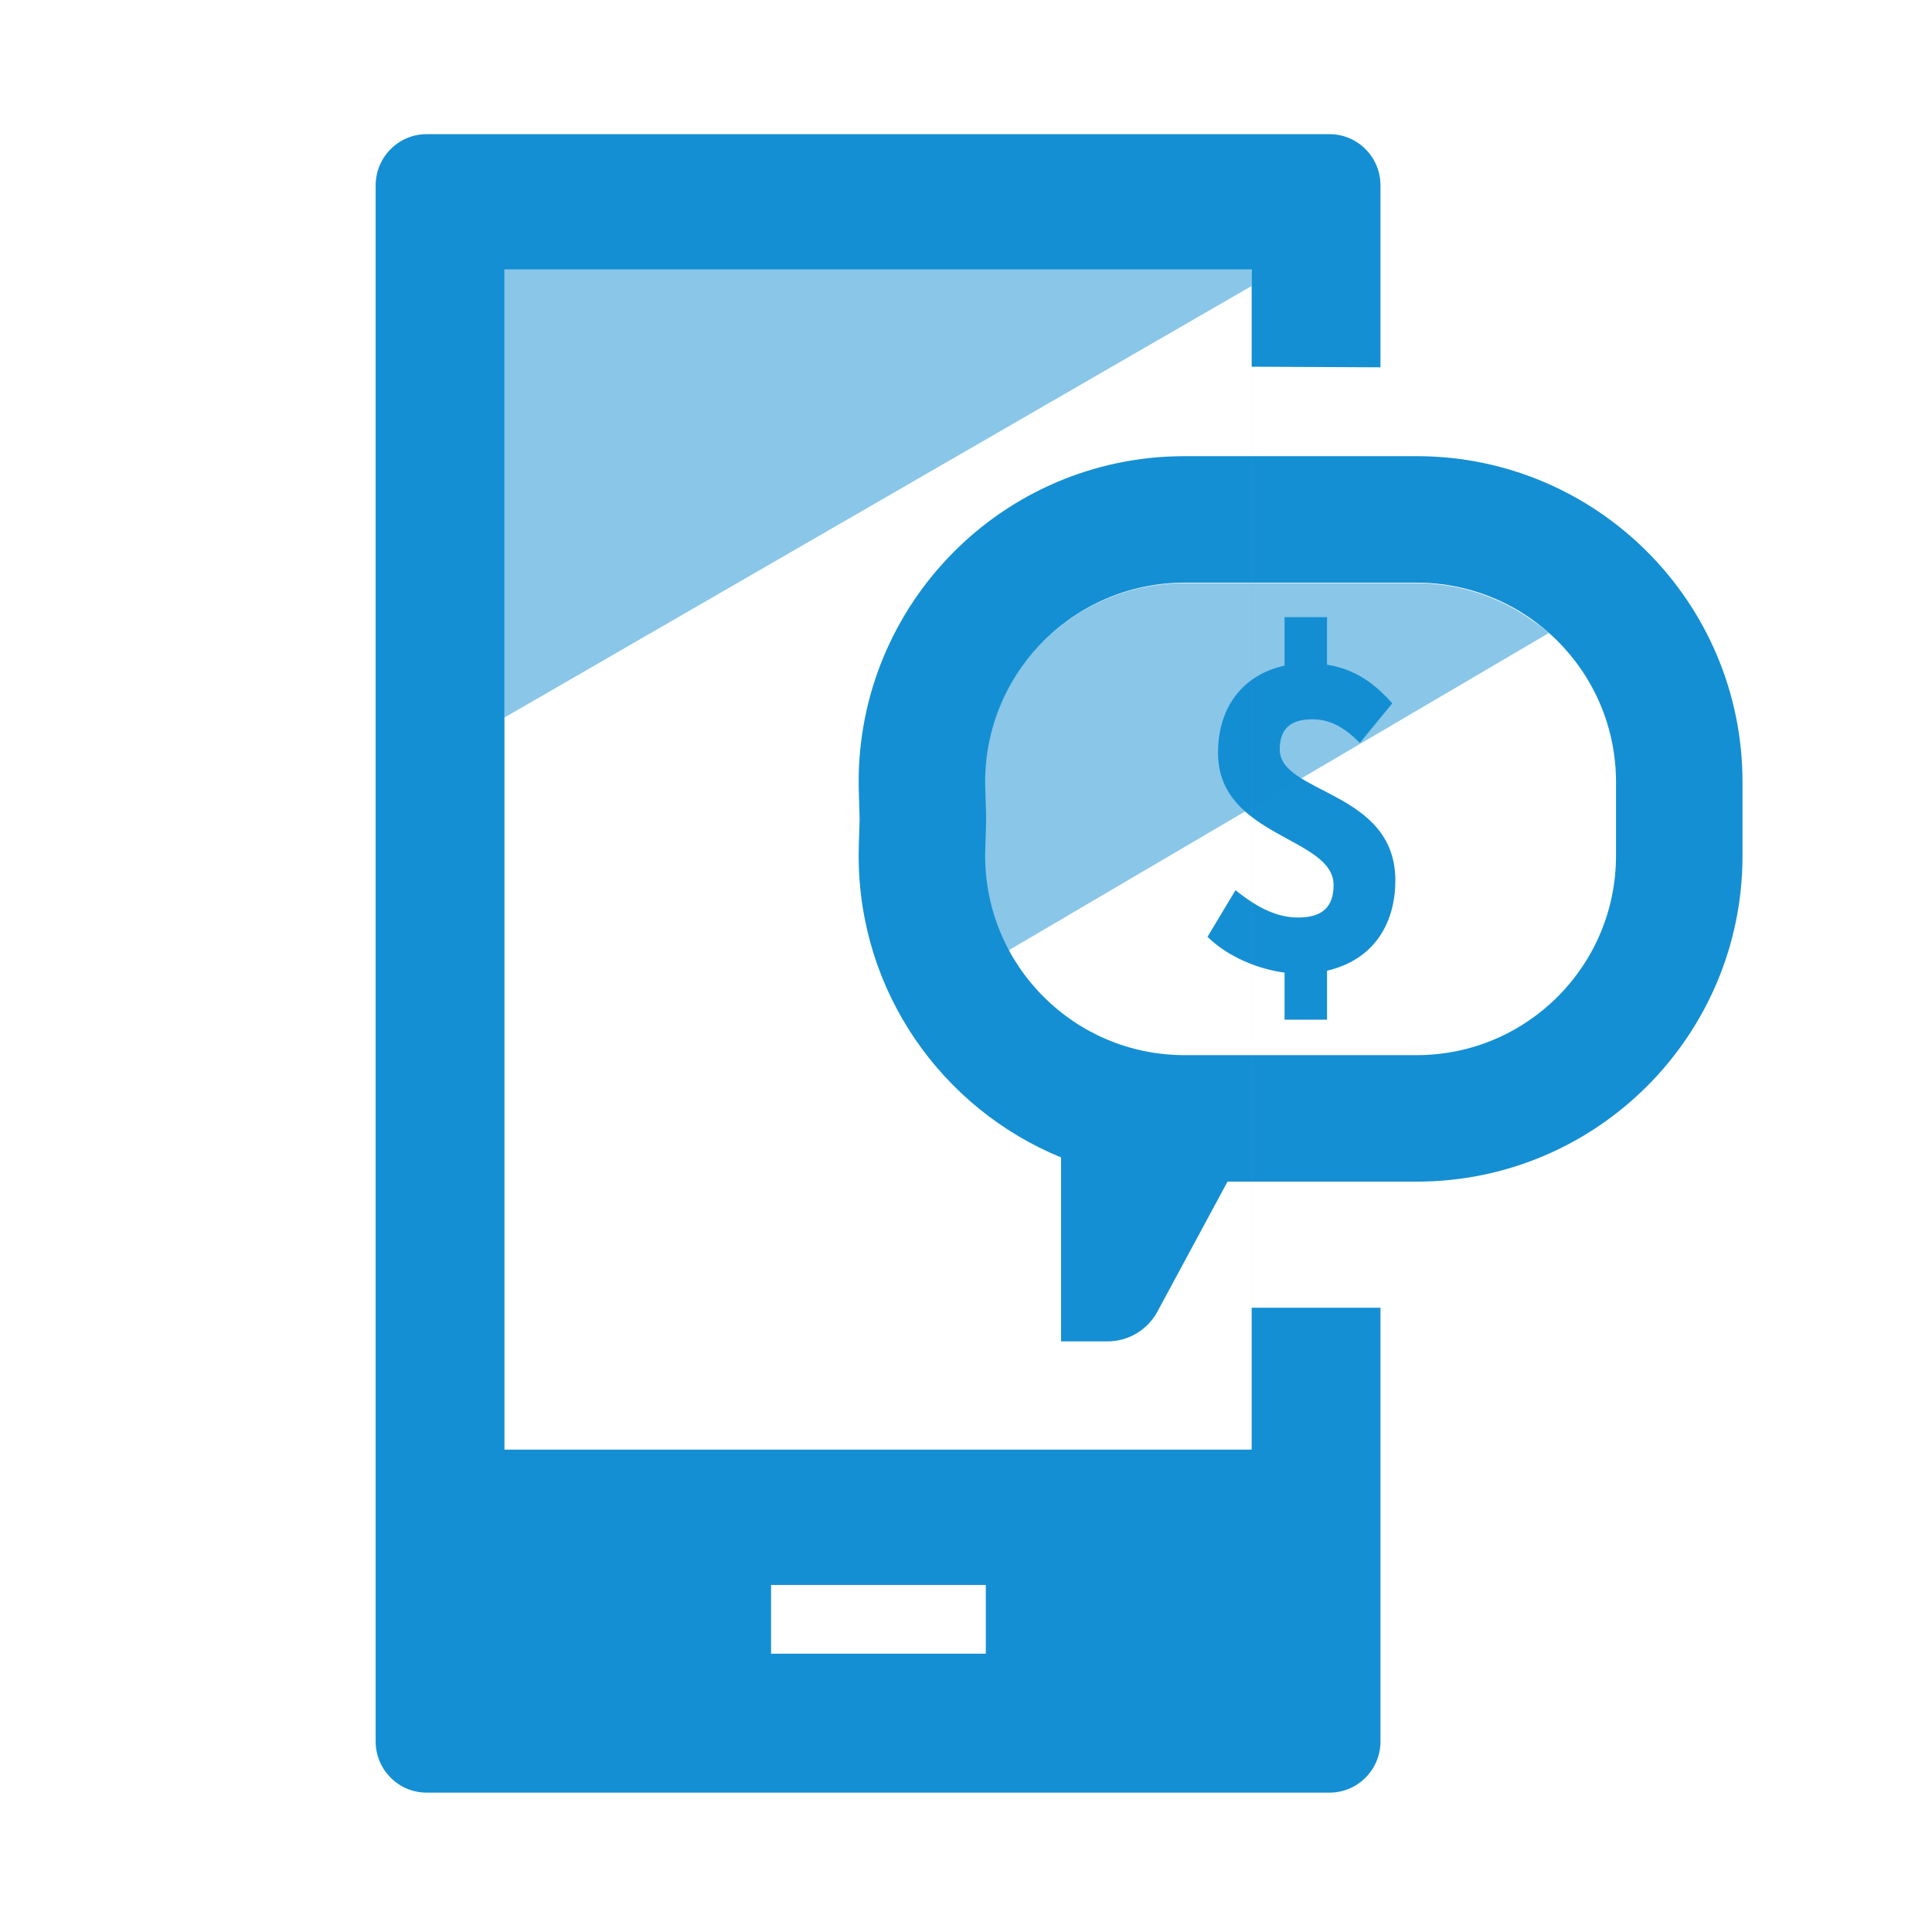 <svg xmlns="http://www.w3.org/2000/svg" width="72" height="72" viewBox="0 0 72 72">
  <g fill="#148FD3" fill-rule="evenodd">
    <path d="M15.9,66.806 C14.851,66.806 14,65.952 14,64.899 L14,6.908 C14,5.855 14.851,5 15.9,5 L49.546,5 C50.596,5 51.446,5.855 51.446,6.908 L51.446,64.899 C51.446,65.952 50.596,66.806 49.546,66.806 L15.9,66.806 Z M18.8,54.024 L46.646,54.024 L46.646,10.043 L18.8,10.043 L18.8,54.024 Z M28.736,61.629 L36.738,61.629 L36.738,59.066 L28.736,59.066 L28.736,61.629 Z M46.647,13.666 L46.647,48.736 L51.446,48.736 L51.446,13.689 L46.647,13.666 Z M60.224,29.144 C60.224,25.041 56.897,21.714 52.794,21.714 L44.144,21.714 C44.066,21.714 43.987,21.716 43.909,21.718 C39.808,21.848 36.588,25.278 36.718,29.379 C36.744,30.206 36.75,30.399 36.75,30.518 C36.75,30.637 36.744,30.83 36.718,31.657 C36.716,31.736 36.714,31.814 36.714,31.892 C36.714,35.996 40.041,39.322 44.144,39.322 L52.794,39.322 C56.897,39.322 60.224,35.996 60.224,31.892 L60.224,29.144 Z M45.746,44.036 L43.133,48.88 C42.765,49.563 42.051,49.989 41.274,49.989 L39.543,49.989 L39.543,43.134 C35.117,41.321 32,36.971 32,31.892 C32,31.764 32.002,31.636 32.006,31.508 C32.026,30.885 32.036,30.555 32.036,30.518 C32.036,30.481 32.026,30.151 32.006,29.528 C31.794,22.825 37.056,17.218 43.76,17.006 C43.888,17.002 44.016,17 44.144,17 L52.794,17 C59.501,17 64.938,22.437 64.938,29.144 L64.938,31.892 C64.938,38.599 59.501,44.036 52.794,44.036 L45.746,44.036 Z M47.872,38 L49.455,38 L49.455,36.175 C51.135,35.789 52,34.491 52,32.807 C52,29.456 47.692,29.596 47.692,27.93 C47.692,27.14 48.117,26.807 48.9,26.807 C49.585,26.807 50.091,27.105 50.678,27.684 L51.886,26.211 C51.249,25.491 50.499,24.93 49.455,24.772 L49.455,23 L47.872,23 L47.872,24.807 C46.338,25.14 45.392,26.333 45.392,28.053 C45.392,31.211 49.699,31.175 49.699,32.982 C49.699,33.789 49.291,34.193 48.378,34.193 C47.594,34.193 46.876,33.842 46.044,33.175 L45,34.912 C45.767,35.667 46.909,36.123 47.872,36.246 L47.872,38 Z"/>
    <polygon points="46.646 10.656 46.646 10.043 18.8 10.043 18.8 26.74" opacity=".5"/>
    <path d="M57.714,23.594 L37.577,35.422 C37.016,34.377 36.698,33.182 36.698,31.913 L36.698,29.165 C36.698,25.061 40.025,21.735 44.128,21.735 L52.778,21.735 C54.39,21.735 55.883,22.249 57.101,23.122 C57.335,23.279 57.556,23.436 57.714,23.594 Z" opacity=".5"/>
  </g>
</svg>
